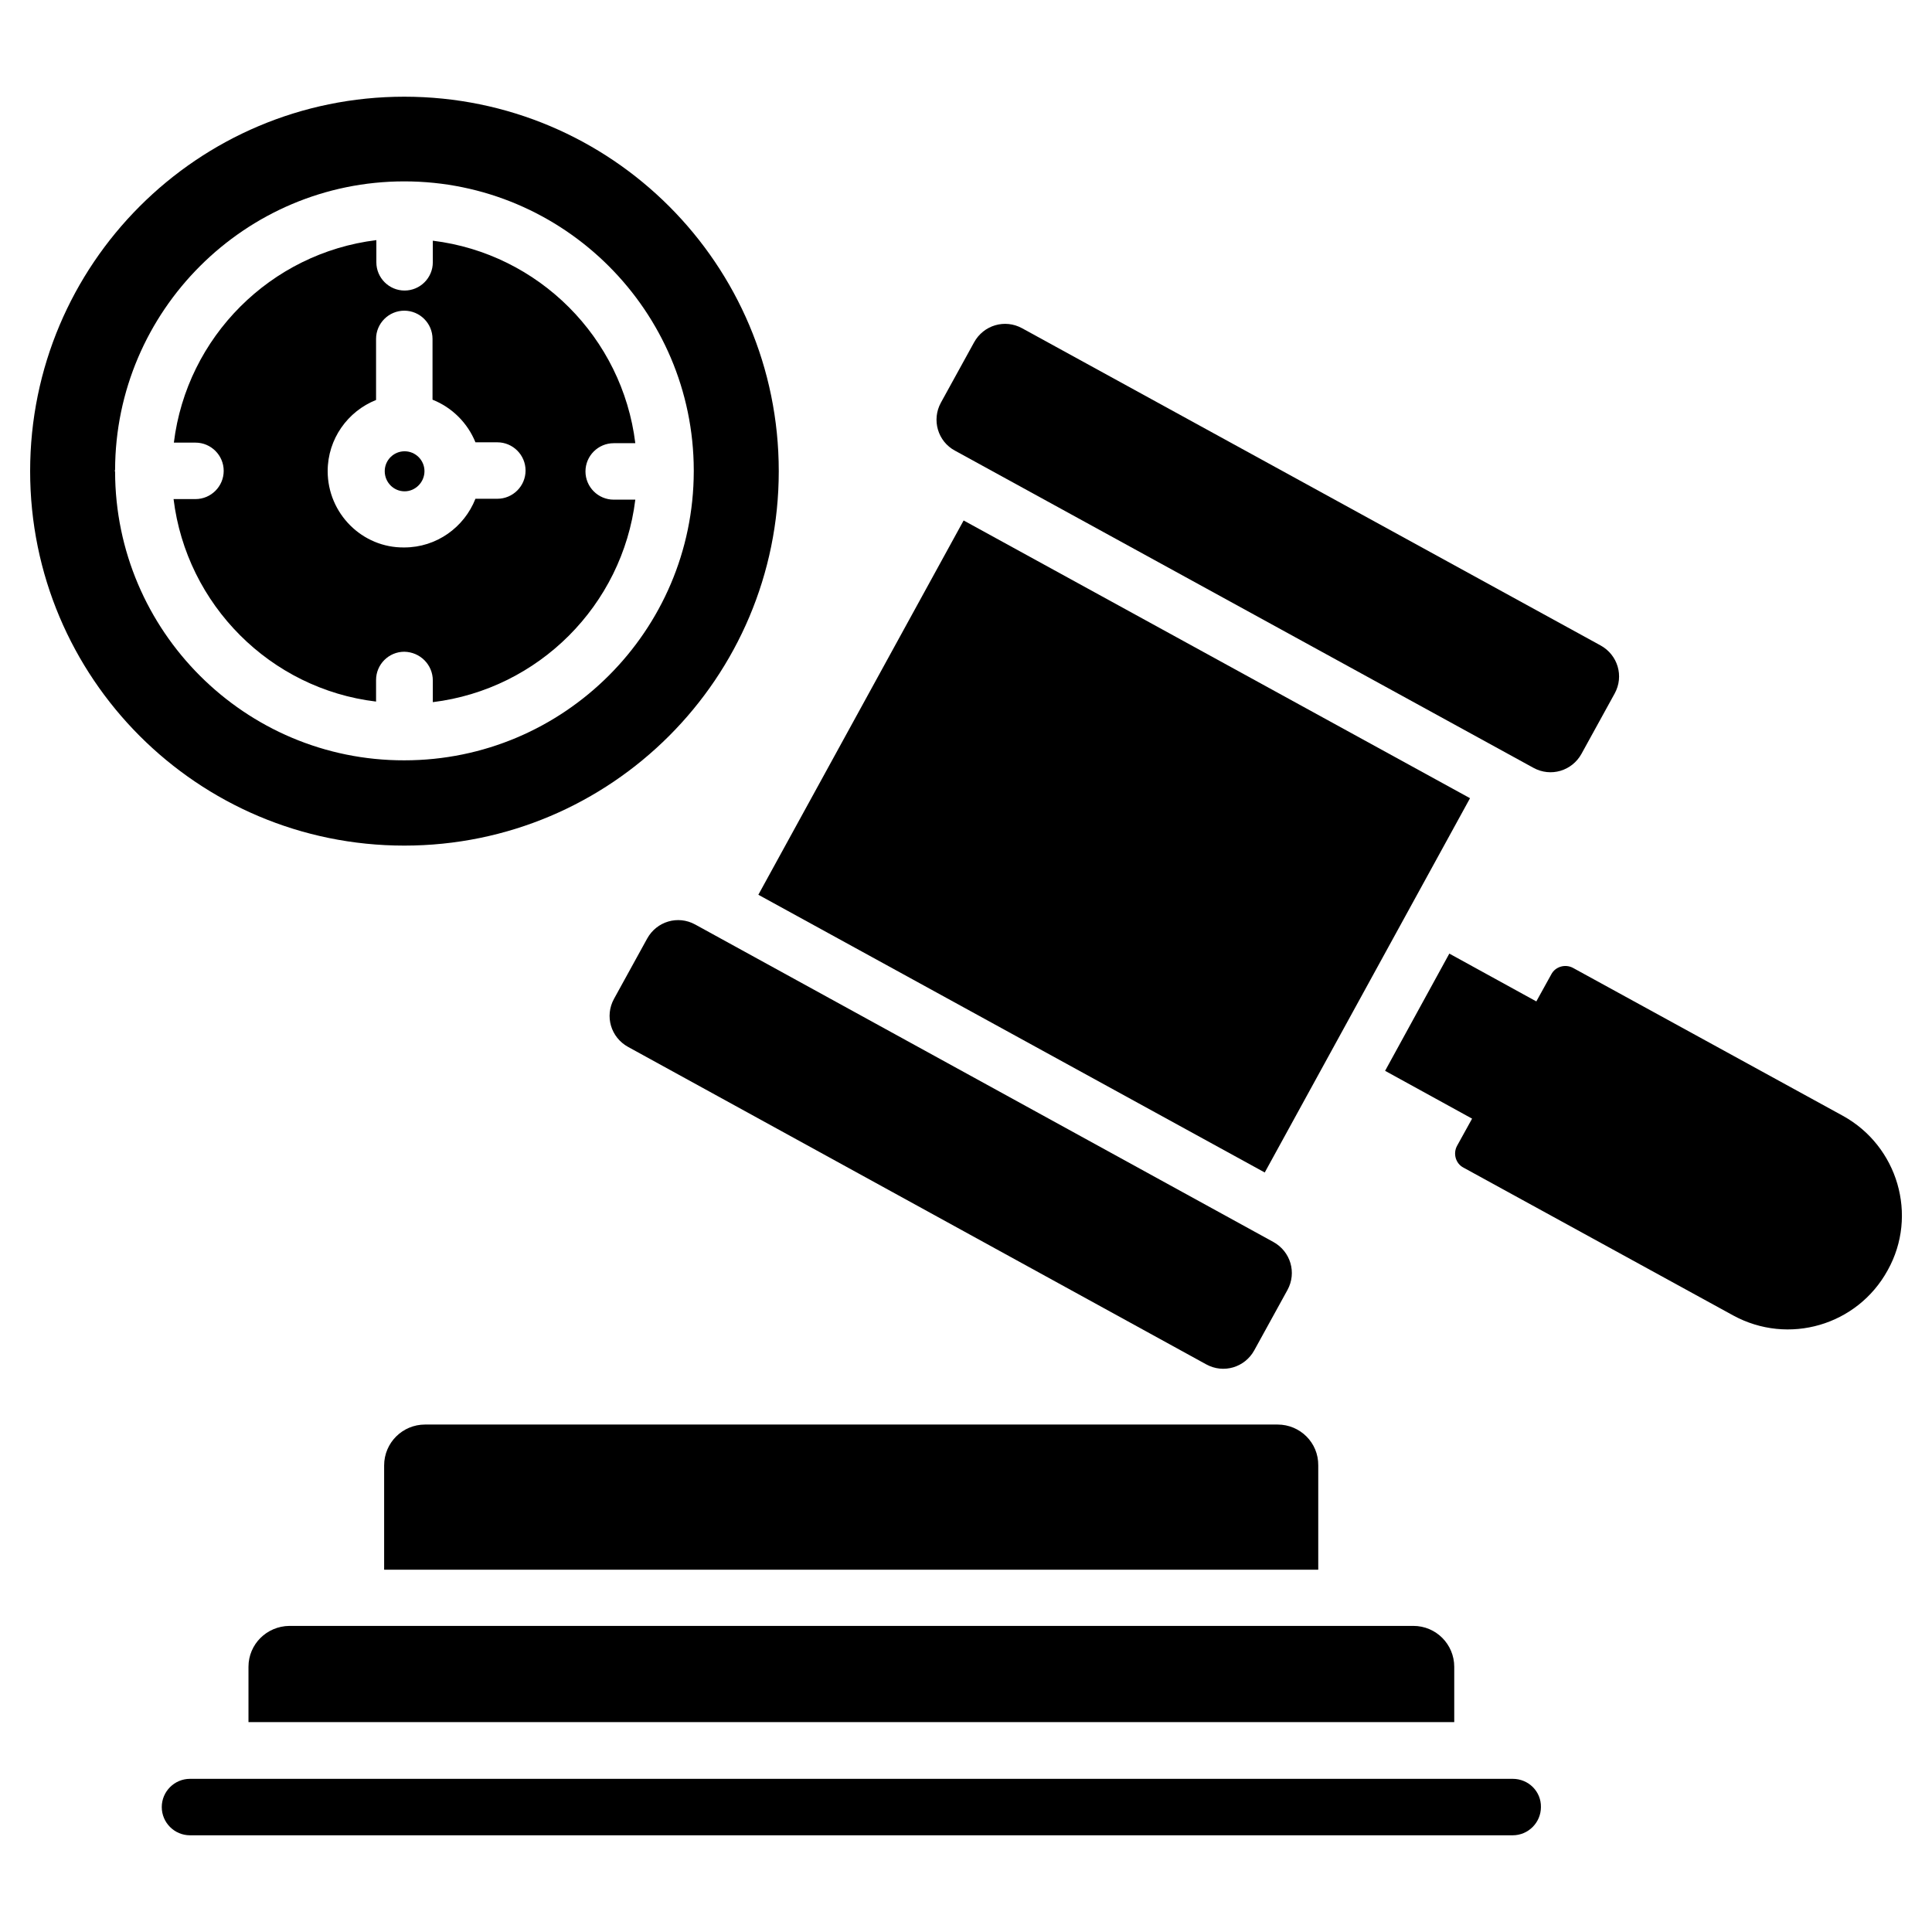 <?xml version="1.0" encoding="UTF-8"?>
<!-- Uploaded to: ICON Repo, www.svgrepo.com, Generator: ICON Repo Mixer Tools -->
<svg fill="#000000" width="800px" height="800px" version="1.1" viewBox="144 144 512 512" xmlns="http://www.w3.org/2000/svg">
 <g>
  <path d="m544.88 615.41h-350.53c-4.121 0-7.481 3.359-7.481 7.481 0 4.121 3.359 7.481 7.481 7.481h350.53c4.121 0 7.481-3.359 7.481-7.481 0.078-4.121-3.277-7.481-7.477-7.481z"/>
  <path d="m209.85 585.72v14.656h319.54v-14.656c0-5.953-4.809-10.84-10.84-10.84h-297.86c-6.031 0.074-10.84 4.883-10.84 10.84z"/>
  <path d="m397.1 263.44 153.28 84.043c4.582 2.519 10.23 0.84 12.746-3.742l8.777-15.953c2.519-4.582 0.84-10.23-3.742-12.746l-153.28-84.047c-4.582-2.519-10.23-0.84-12.746 3.742l-8.777 15.953c-2.519 4.582-0.84 10.305 3.738 12.75z"/>
  <path d="m463.66 505.57c4.582 2.519 10.23 0.84 12.746-3.742l8.777-15.953c2.519-4.582 0.84-10.23-3.742-12.746l-153.2-84.121c-4.582-2.519-10.23-0.84-12.746 3.742l-8.777 15.953c-2.519 4.582-0.84 10.23 3.742 12.746z"/>
  <path d="m350.38 268.86c0-54.809-44.352-99.234-99.234-99.234-54.809 0-99.16 44.426-99.16 99.234 0 54.809 44.352 99.234 99.16 99.234 54.883 0 99.234-44.504 99.234-99.234zm-175.88 0.152c0-0.078-0.078-0.152-0.078-0.23s0-0.152 0.078-0.23c0.078-42.133 34.43-76.484 76.641-76.484 42.289 0 76.641 34.352 76.715 76.562v0.152 0.152c-0.078 42.215-34.426 76.562-76.715 76.562-42.211 0.078-76.562-34.27-76.641-76.484z"/>
  <path d="m256.49 268.86c0-2.902-2.367-5.266-5.266-5.266-2.902 0-5.266 2.367-5.266 5.266 0 2.977 2.367 5.344 5.266 5.344 2.898 0 5.266-2.441 5.266-5.344z"/>
  <path d="m258.7 324.35v5.727c28.016-3.434 50.227-25.648 53.664-53.664h-5.727c-4.121 0-7.481-3.359-7.481-7.481s3.359-7.481 7.481-7.481h5.727c-3.434-28.016-25.648-50.227-53.664-53.664v5.727c0 4.121-3.359 7.481-7.481 7.481s-7.481-3.359-7.481-7.481v-5.879c-28.016 3.434-50.227 25.648-53.664 53.664h5.727c4.121 0 7.481 3.359 7.481 7.481s-3.359 7.481-7.481 7.481h-5.805c3.434 28.016 25.648 50.305 53.664 53.664v-5.727c0-4.121 3.359-7.481 7.481-7.481 4.199 0.074 7.559 3.434 7.559 7.633zm-27.863-55.496c0-8.551 5.344-15.879 12.824-18.855v-16.184c0-4.121 3.359-7.481 7.481-7.481 4.121 0 7.481 3.359 7.481 7.481v16.105c5.191 2.062 9.312 6.184 11.375 11.297h5.801c4.121 0 7.481 3.359 7.481 7.481 0 4.121-3.359 7.481-7.481 7.481h-5.801c-2.977 7.559-10.305 12.902-18.855 12.902-11.145 0.156-20.305-9.004-20.305-20.227z"/>
  <path d="m482.59 521.52h-225.95c-5.953 0-10.84 4.809-10.84 10.84v27.633h247.55v-27.633c0.074-6.031-4.812-10.84-10.766-10.84z"/>
  <path d="m632.36 439.69-71.449-39.16c-2.062-1.145-4.734-0.383-5.801 1.68l-3.969 7.176-23.055-12.672-17.023 31.066 23.055 12.672-3.969 7.176c-1.145 2.062-0.383 4.734 1.68 5.801l71.449 39.16c14.656 8.016 32.977 2.672 40.992-11.984 8.086-14.5 2.668-32.898-11.91-40.914z"/>
  <path d="m344.97 381.12 54.402-99.191 134.2 73.602-54.402 99.191z"/>
 </g>
</svg>